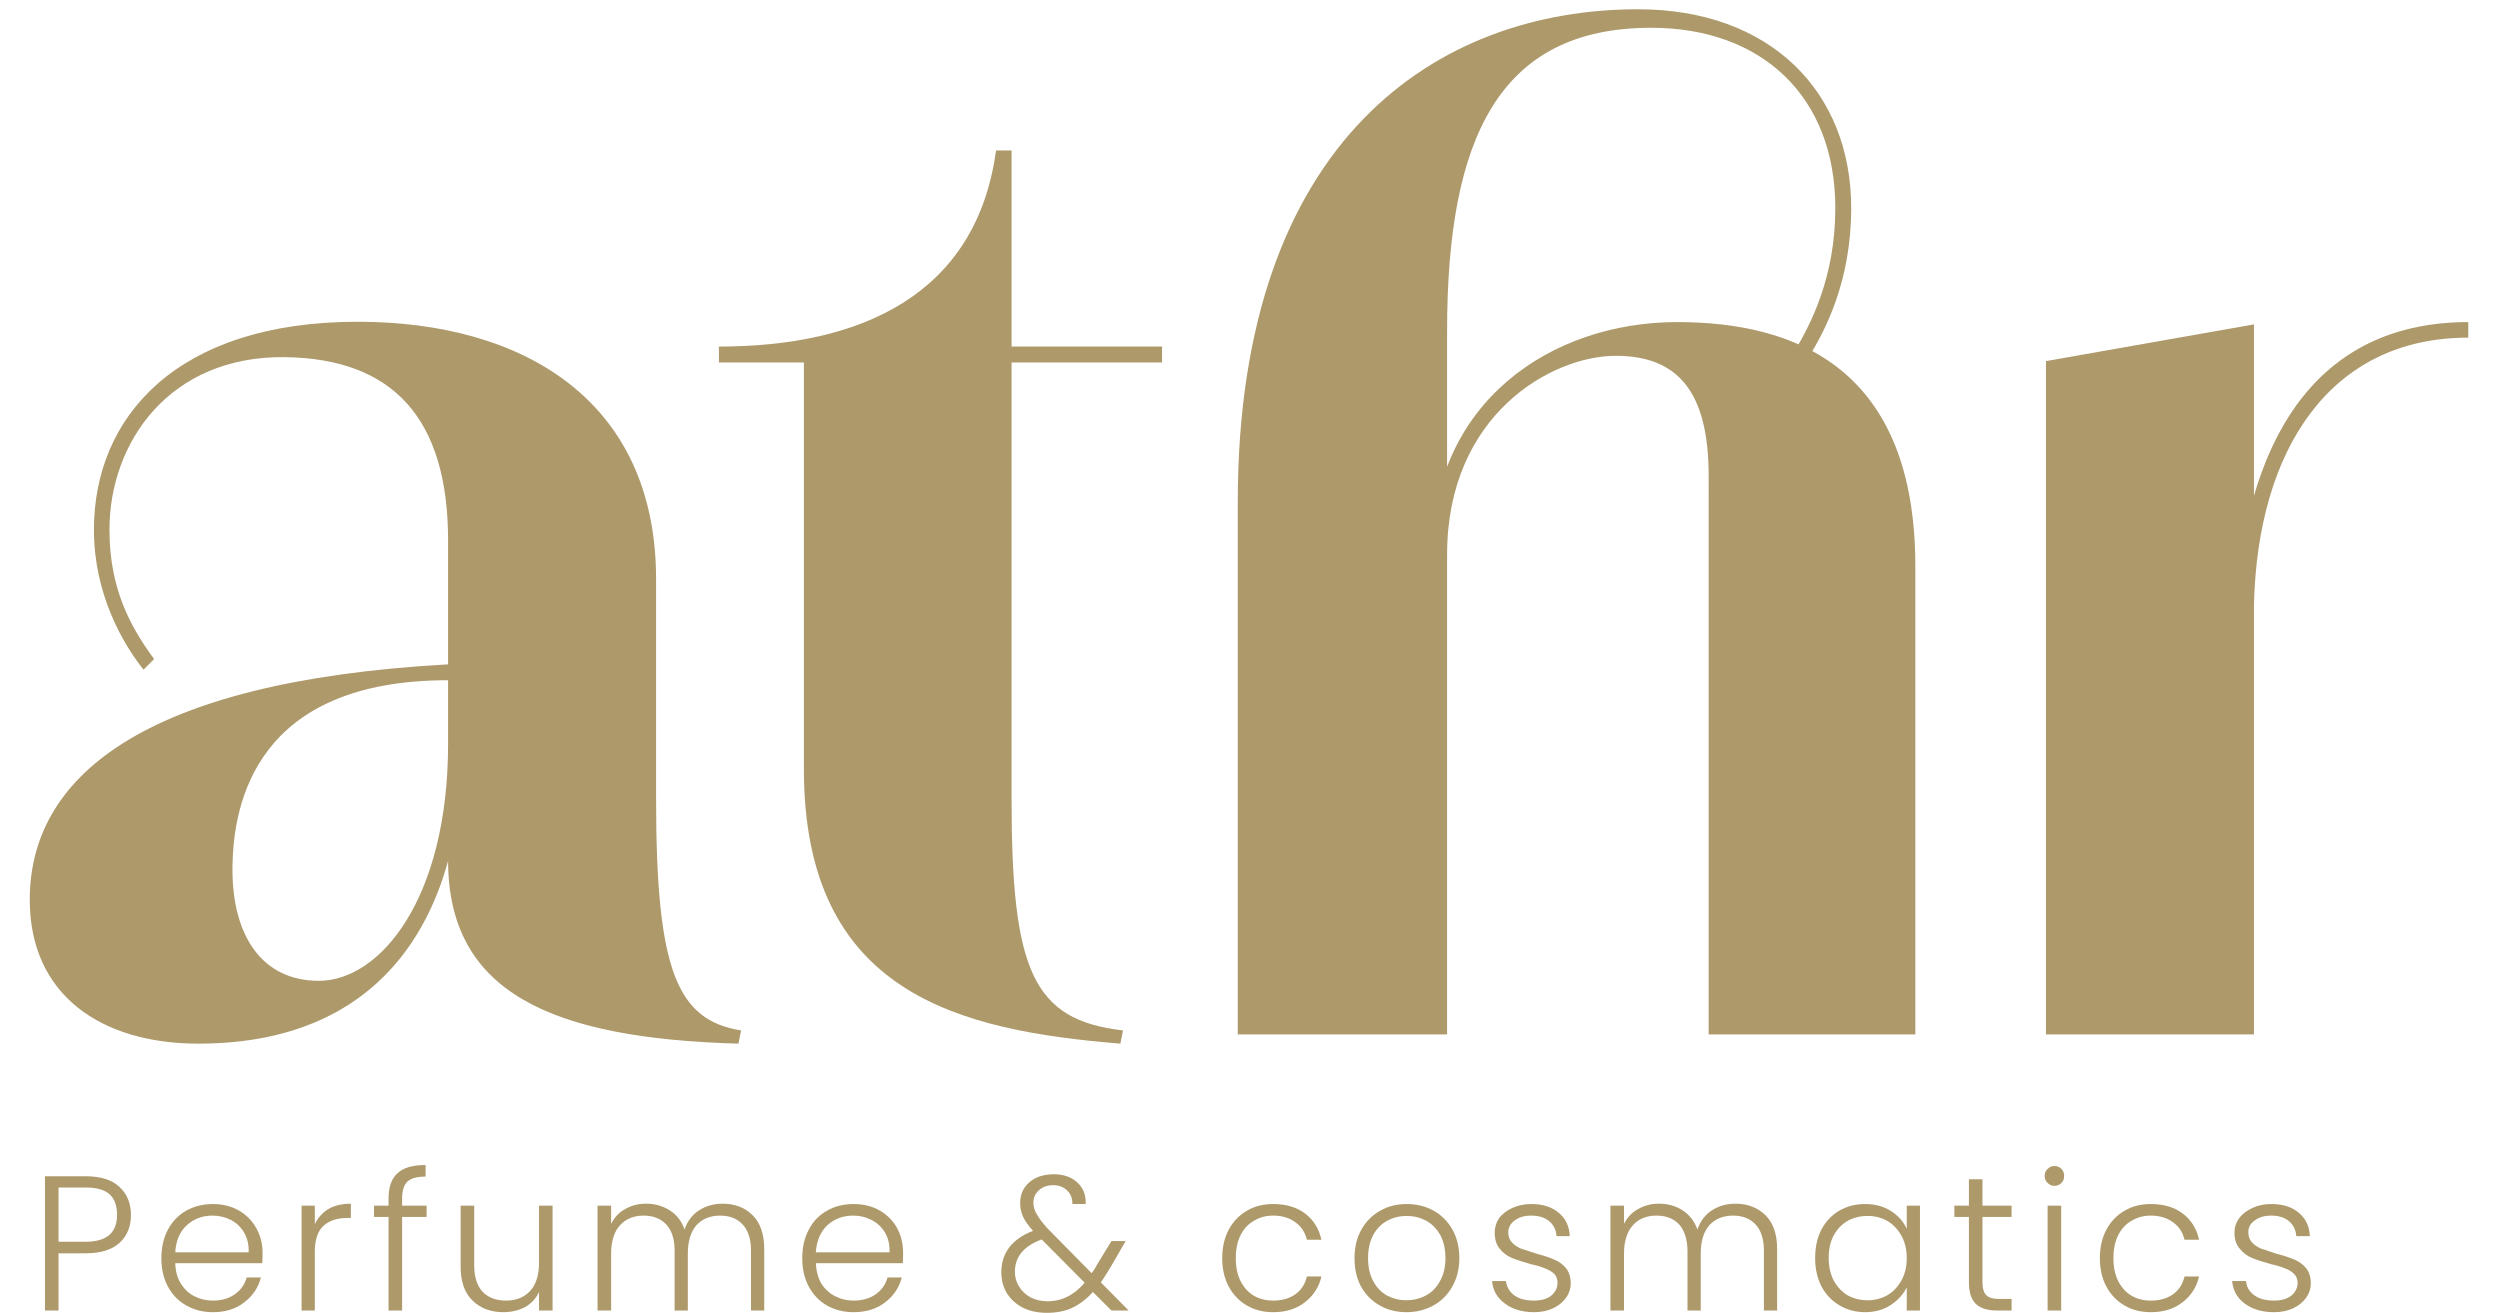 <?xml version="1.0" encoding="UTF-8"?> <svg xmlns="http://www.w3.org/2000/svg" version="1.2" viewBox="0 0 756 397" width="756" height="397"><title>Athr</title><style> .s0 { fill: #ad996a } </style><g id="Layer 1"><g id="&lt;Group&gt;"><g id="&lt;Group&gt;"><path id="&lt;Compound Path&gt;" fill-rule="evenodd" class="s0" d="m36.2 375.8q-3.5 3.2-10.3 3.2h-8.2v17.3h-4.1v-40.6h12.3q6.8 0 10.2 3.2 3.5 3.2 3.5 8.5 0 5.2-3.4 8.4zm-0.8-8.4q0-4.1-2.2-6.2-2.3-2.1-7.3-2.1h-8.2v16.4h8.2q9.5 0 9.5-8.1z"></path><path id="&lt;Compound Path&gt;" fill-rule="evenodd" class="s0" d="m79.3 382h-26.3q0.1 3.6 1.7 6.2 1.6 2.5 4.1 3.8 2.6 1.3 5.6 1.3 3.9 0 6.6-1.9 2.7-1.9 3.6-5.1h4.3q-1.2 4.6-5 7.5-3.8 3-9.5 3-4.5 0-8-2-3.6-2-5.6-5.7-2-3.7-2-8.6 0-5 2-8.7 2-3.7 5.5-5.7 3.6-2 8.1-2 4.5 0 7.9 2 3.4 2 5.2 5.3 1.9 3.4 1.9 7.4 0 2.1-0.1 3.2zm-5.5-9.3q-1.5-2.5-4-3.8-2.6-1.3-5.6-1.3-4.5 0-7.7 2.9-3.2 2.9-3.5 8.2h22.2q0.1-3.5-1.4-6z"></path><path id="&lt;Compound Path&gt;" class="s0" d="m99.3 365.6q2.8-1.6 6.8-1.6v4.3h-1.1q-4.4 0-7.1 2.3-2.7 2.4-2.7 8v17.7h-4v-31.7h4v5.6q1.4-2.9 4.1-4.6z"></path><path id="&lt;Compound Path&gt;" class="s0" d="m129 368h-7.4v28.3h-4.1v-28.3h-4.4v-3.4h4.4v-2.2q0-5.2 2.7-7.6 2.6-2.5 8.5-2.5v3.5q-3.9 0-5.5 1.5-1.6 1.6-1.6 5.1v2.2h7.4z"></path><path id="&lt;Compound Path&gt;" class="s0" d="m167.1 364.6v31.7h-4.1v-5.6q-1.4 3-4.3 4.6-2.9 1.5-6.5 1.5-5.7 0-9.3-3.5-3.6-3.5-3.6-10.2v-18.5h4.1v18.1q0 5.1 2.5 7.9 2.6 2.7 7.1 2.7 4.6 0 7.3-2.9 2.7-2.9 2.7-8.6v-17.2z"></path><path id="&lt;Compound Path&gt;" class="s0" d="m227.6 367.5q3.5 3.5 3.5 10.2v18.6h-4v-18.1q0-5.2-2.5-7.9-2.5-2.7-6.8-2.7-4.5 0-7.2 2.9-2.6 3-2.6 8.6v17.2h-4v-18.1q0-5.2-2.5-7.9-2.5-2.7-6.9-2.7-4.4 0-7.1 2.9-2.7 3-2.7 8.6v17.2h-4.1v-31.7h4.1v5.5q1.5-3 4.3-4.5 2.8-1.6 6.2-1.6 4.1 0 7.2 2 3.2 2 4.5 5.8 1.3-3.8 4.4-5.8 3.1-2 7.1-2 5.6 0 9.1 3.5z"></path><path id="&lt;Compound Path&gt;" fill-rule="evenodd" class="s0" d="m273 382h-26.3q0.2 3.6 1.7 6.2 1.6 2.5 4.2 3.8 2.5 1.3 5.5 1.3 4 0 6.7-1.9 2.7-1.9 3.6-5.1h4.3q-1.2 4.6-5 7.5-3.8 3-9.6 3-4.4 0-8-2-3.5-2-5.5-5.7-2-3.7-2-8.6 0-5 2-8.7 1.9-3.7 5.5-5.7 3.5-2 8-2 4.6 0 8 2 3.4 2 5.2 5.3 1.8 3.4 1.8 7.4 0 2.1-0.1 3.2zm-5.4-9.3q-1.5-2.5-4.1-3.8-2.5-1.3-5.5-1.3-4.6 0-7.8 2.9-3.1 2.9-3.5 8.2h22.3q0.1-3.5-1.4-6z"></path><path id="&lt;Compound Path&gt;" fill-rule="evenodd" class="s0" d="m336.1 396.3l-5.6-5.6q-2.9 3.2-6.3 4.8-3.3 1.5-7.6 1.5-4.1 0-7.2-1.5-3.1-1.6-4.9-4.4-1.7-2.8-1.7-6.4 0-4.3 2.4-7.5 2.5-3.2 7.2-5-2.1-2.3-3-4.2-0.9-1.9-0.9-4.2 0-3.9 2.8-6.3 2.8-2.4 7.4-2.4 4.4 0 7.1 2.5 2.7 2.5 2.5 6.5h-4q0-2.6-1.6-4.1-1.7-1.6-4.2-1.6-2.6 0-4.3 1.5-1.7 1.5-1.7 3.8 0 1.9 1.1 3.6 1 1.8 3.2 4.2l13.3 13.5q0.9-1.1 2.2-3.5l3.8-6.2h4.3l-4.4 7.6q-1.6 2.7-3.1 4.9l8.4 8.5zm-13.3-4.2q2.7-1.3 5.2-4.2l-13-13.1q-8.1 3-8.1 9.8 0 2.5 1.3 4.5 1.2 2 3.4 3.2 2.3 1.2 5.1 1.2 3.4 0 6.1-1.4z"></path><path id="&lt;Compound Path&gt;" class="s0" d="m371.6 371.8q2-3.7 5.5-5.7 3.4-2 7.9-2 5.9 0 9.7 2.9 3.8 2.9 4.9 7.9h-4.4q-0.8-3.4-3.5-5.3-2.7-2-6.7-2-3.2 0-5.7 1.5-2.6 1.4-4.1 4.3-1.5 2.9-1.5 7.1 0 4.1 1.5 7 1.5 2.9 4.1 4.4 2.5 1.4 5.7 1.4 4 0 6.7-1.9 2.7-1.9 3.5-5.4h4.4q-1.1 4.8-5 7.8-3.8 3-9.6 3-4.5 0-7.9-2-3.5-2-5.5-5.7-2-3.7-2-8.6 0-5 2-8.7z"></path><path id="&lt;Compound Path&gt;" fill-rule="evenodd" class="s0" d="m417.3 394.8q-3.6-2-5.7-5.7-2-3.7-2-8.6 0-5 2.1-8.7 2.1-3.7 5.7-5.7 3.5-2 8-2 4.5 0 8.1 2 3.6 2 5.7 5.7 2.1 3.7 2.1 8.7 0 4.8-2.1 8.5-2.1 3.8-5.8 5.8-3.6 2-8.1 2-4.5 0-8-2zm13.8-3q2.7-1.4 4.3-4.3 1.7-2.9 1.7-7 0-4.2-1.6-7.1-1.7-2.9-4.3-4.3-2.7-1.4-5.8-1.4-3.2 0-5.8 1.4-2.7 1.4-4.3 4.3-1.6 2.9-1.6 7.1 0 4.1 1.6 7 1.6 2.9 4.2 4.3 2.7 1.4 5.8 1.4 3.1 0 5.8-1.4z"></path><path id="&lt;Compound Path&gt;" class="s0" d="m455.1 394.2q-3.5-2.5-3.9-6.8h4.2q0.3 2.6 2.5 4.3 2.2 1.6 6 1.6 3.3 0 5.2-1.5 1.9-1.6 1.9-3.9 0-1.6-1-2.7-1.1-1-2.7-1.6-1.6-0.7-4.3-1.3-3.6-1-5.8-1.9-2.2-0.9-3.7-2.8-1.5-1.8-1.5-4.9 0-2.3 1.3-4.3 1.4-1.9 4-3.1 2.6-1.2 5.8-1.2 5.1 0 8.2 2.6 3.2 2.6 3.4 7.1h-4q-0.2-2.8-2.2-4.5-2-1.7-5.5-1.7-3.1 0-5 1.5-1.9 1.4-1.9 3.6 0 1.8 1.1 3 1.1 1.2 2.8 1.9 1.7 0.6 4.6 1.5 3.4 0.9 5.4 1.8 2 0.8 3.5 2.5 1.4 1.7 1.5 4.5 0 2.5-1.4 4.5-1.4 2-3.9 3.2-2.5 1.2-5.7 1.2-5.5 0-8.9-2.6z"></path><path id="&lt;Compound Path&gt;" class="s0" d="m533.9 367.5q3.5 3.5 3.5 10.2v18.6h-4v-18.1q0-5.2-2.5-7.9-2.5-2.7-6.8-2.7-4.5 0-7.2 2.9-2.6 3-2.6 8.6v17.2h-4v-18.1q-0.1-5.2-2.5-7.9-2.5-2.7-6.9-2.7-4.5 0-7.1 2.9-2.7 3-2.7 8.6v17.2h-4.1v-31.7h4.1v5.5q1.5-3 4.3-4.5 2.8-1.6 6.2-1.6 4.1 0 7.2 2 3.1 2 4.5 5.8 1.3-3.8 4.4-5.8 3.1-2 7.1-2 5.5 0 9.1 3.5z"></path><path id="&lt;Compound Path&gt;" fill-rule="evenodd" class="s0" d="m550.8 371.8q2-3.7 5.4-5.7 3.5-2 7.8-2 4.5 0 7.8 2.1 3.3 2.1 4.8 5.4v-7h4v31.7h-4v-7q-1.6 3.2-4.8 5.3-3.3 2.2-7.8 2.2-4.3 0-7.8-2.1-3.4-2-5.4-5.7-1.9-3.7-1.9-8.6 0-4.9 1.9-8.6zm24.2 1.9q-1.6-2.9-4.3-4.5-2.7-1.5-5.9-1.5-3.4 0-6.1 1.5-2.6 1.5-4.2 4.4-1.5 2.8-1.5 6.8 0 3.9 1.5 6.8 1.6 2.9 4.2 4.5 2.7 1.5 6.1 1.5 3.2 0 5.9-1.5 2.7-1.6 4.3-4.5 1.6-2.9 1.6-6.7 0-3.9-1.6-6.8z"></path><path id="&lt;Compound Path&gt;" class="s0" d="m599.5 368v19.7q0 2.9 1.2 4 1.1 1.1 3.8 1.1h3.8v3.5h-4.4q-4.3 0-6.4-2-2.1-2-2.1-6.6v-19.7h-4.4v-3.4h4.4v-8h4.1v8h8.8v3.4z"></path><path id="&lt;Compound Path&gt;" class="s0" d="m619.2 357.7q-0.9-0.8-0.9-2.1 0-1.3 0.9-2.1 0.8-0.9 2.1-0.9 1.2 0 2.1 0.9 0.8 0.8 0.8 2.1 0 1.3-0.8 2.1-0.9 0.9-2.1 0.9-1.3 0-2.1-0.9zm4.1 6.9v31.7h-4.1v-31.7z"></path><path id="&lt;Compound Path&gt;" class="s0" d="m637 371.8q2-3.7 5.5-5.7 3.4-2 7.9-2 5.9 0 9.7 2.9 3.8 2.9 4.9 7.9h-4.4q-0.8-3.4-3.5-5.3-2.7-2-6.7-2-3.2 0-5.7 1.5-2.6 1.4-4.1 4.3-1.5 2.9-1.5 7.1 0 4.1 1.5 7 1.5 2.9 4.1 4.4 2.5 1.4 5.7 1.4 4 0 6.7-1.9 2.7-1.9 3.5-5.4h4.4q-1.1 4.8-5 7.8-3.8 3-9.6 3-4.5 0-7.9-2-3.5-2-5.5-5.7-2-3.7-2-8.6 0-5 2-8.7z"></path><path id="&lt;Compound Path&gt;" class="s0" d="m678.8 394.2q-3.4-2.5-3.8-6.8h4.2q0.2 2.6 2.5 4.3 2.2 1.6 6 1.6 3.3 0 5.2-1.5 1.9-1.6 1.9-3.9 0-1.6-1.1-2.7-1-1-2.6-1.6-1.6-0.7-4.3-1.3-3.6-1-5.8-1.9-2.2-0.9-3.7-2.8-1.6-1.8-1.6-4.9 0-2.3 1.4-4.3 1.4-1.9 4-3.1 2.5-1.2 5.8-1.2 5.1 0 8.2 2.6 3.2 2.6 3.4 7.1h-4.1q-0.2-2.8-2.2-4.5-2-1.7-5.4-1.7-3.1 0-5 1.5-2 1.4-1.9 3.6 0 1.8 1.1 3 1.1 1.2 2.8 1.9 1.7 0.6 4.5 1.5 3.5 0.9 5.5 1.8 2 0.8 3.5 2.5 1.4 1.7 1.5 4.5 0 2.5-1.4 4.5-1.4 2-3.9 3.2-2.5 1.2-5.8 1.2-5.4 0-8.9-2.6z"></path></g><g id="Folder 1"> </g><path id="&lt;Compound Path&gt;" class="s0" d="m9 272.1c0-36.4 32.8-66 126.5-71.2v4.8c-57.7 0-65.2 36.7-65.2 57.3 0 20.2 9.1 33.6 26.1 33.6 18.6 0 39.1-24.9 39.1-71.6h4.4c0 51-23 90.6-79.9 90.6-29.3 0-51-14.6-51-43.5zm126.5-11.9v-96.8c0-36.8-16.6-55-49.4-55.4-34.8-0.4-53 25.7-53 52.2 0 17.8 6.3 29.3 13.5 39.1l-3.2 3.2c-6.3-7.9-15-22.9-15-42.3 0-34 24.9-62.9 79.8-62.9 49.5 0 90.2 23.4 90.2 77.9v66.4c0 51.8 6.3 66.9 25.7 70l-0.8 4c-56.5-1.6-87.8-15.4-87.8-55.4z"></path><path id="&lt;Path&gt;" class="s0" d="m243.1 232.6v-123h-25.7v-4.8c43.1 0 77.9-15.8 83.8-59.3h4.7v59.3h45.5v4.8h-45.5v132c0 51.8 6.4 66.9 33.7 70l-0.8 4c-48.7-4-95.7-15-95.7-83z"></path><path id="&lt;Compound Path&gt;" class="s0" d="m374.3 151.9c0-110.3 60.9-149.1 121-149.1 40 0 64.5 24.9 64.5 60.1 0 22.2-7.9 37.2-13.1 45.5l-3.9-2.4c4.7-7.9 12.2-22.1 12.2-43.1 0-33.6-22.1-54.5-55.7-54.5-45.9 0-61.7 33.2-61.7 91.7v212.7h-63.3zm142.4-7.9c0-25.3-9.1-36.4-28.1-36.4-19.4 0-51 17.8-51 60.1l-4.7 0.4c0-46.6 36.3-70.7 74.3-70.7 35.6 0 72 13.8 72 73.9v141.5h-62.5z"></path><path id="&lt;Compound Path&gt;" class="s0" d="m618.7 109.2l62.9-11.1v214.7h-62.9zm127.7-11.8v4.7c-41.9 0-63.7 34-64.8 80.7h-5.6c4-54.2 27.3-85.4 70.4-85.4z"></path></g></g></svg> 